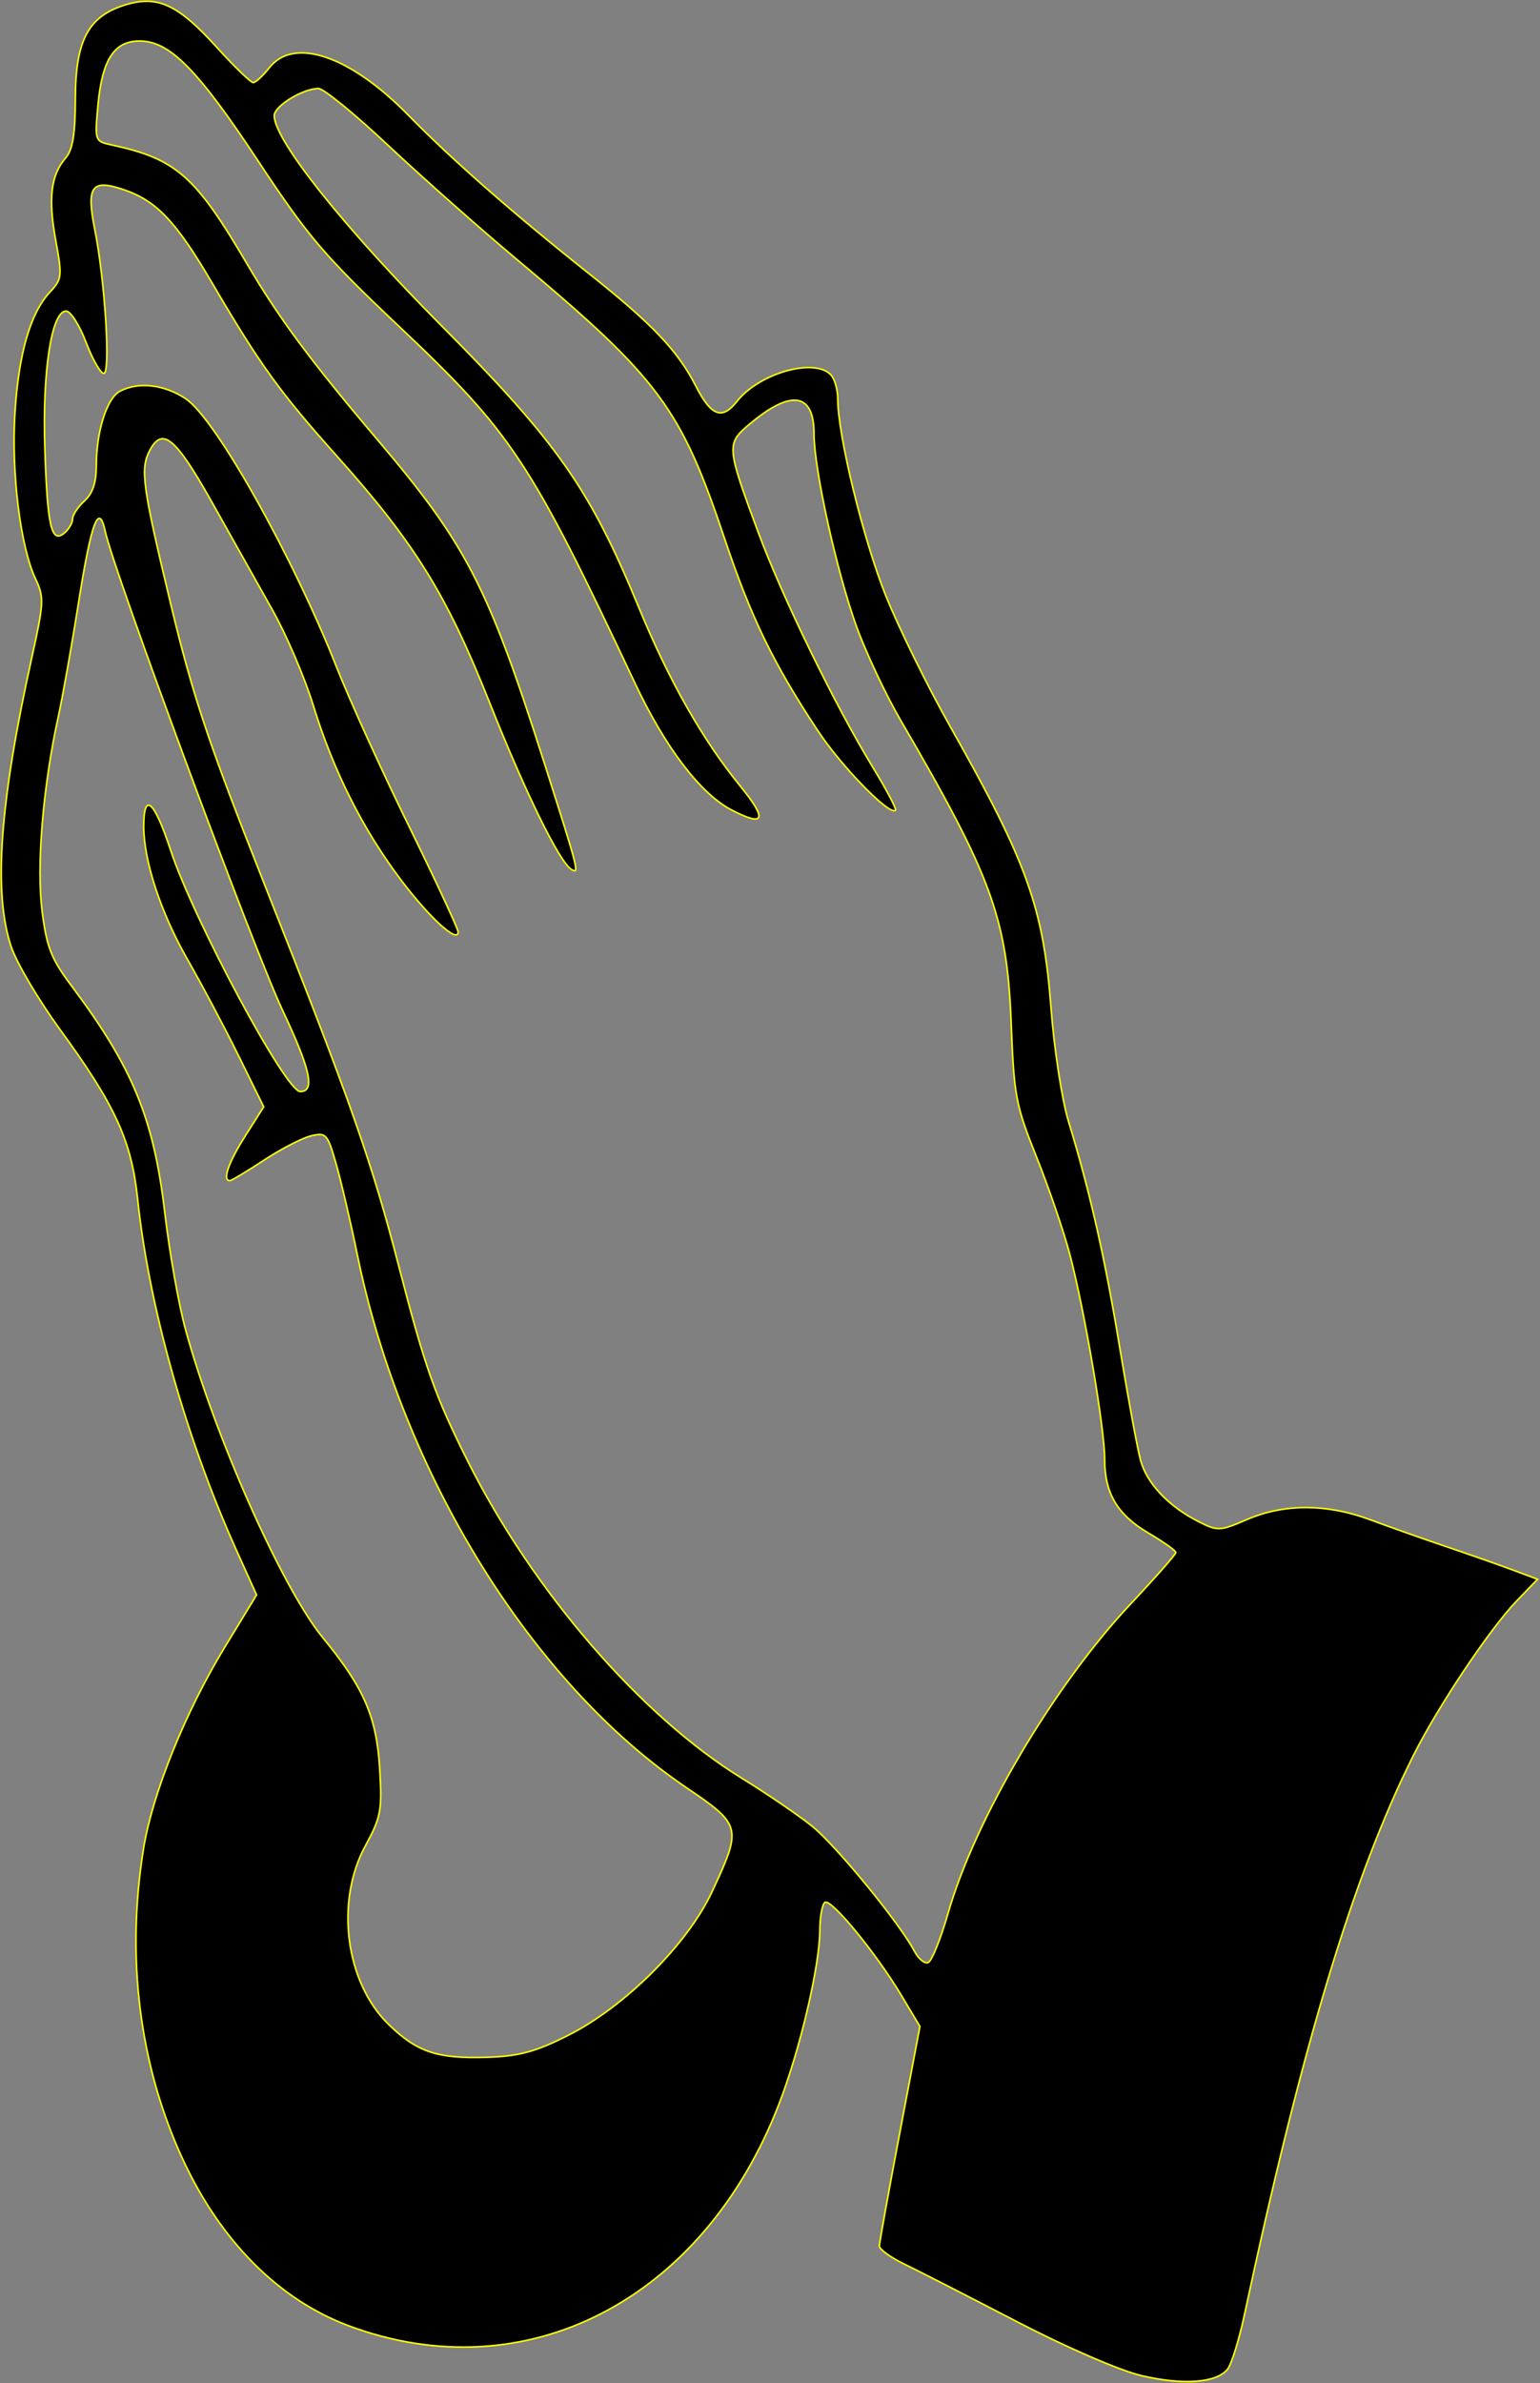 <?xml version="1.0" encoding="UTF-8"?>
<svg width="96.997" height="150" version="1.1" viewBox="0 0 969.97 1500" xmlns="http://www.w3.org/2000/svg" xmlns:cc="http://creativecommons.org/ns#" xmlns:dc="http://purl.org/dc/elements/1.1/" xmlns:rdf="http://www.w3.org/1999/02/22-rdf-syntax-ns#">
<rect x="0" y="0" width="969.97" height="1500" fill="#808080" stroke="none"/>
<g transform="matrix(1.597 0 0 1.597 -163.09 -150.45)">
<path d="m552.16 1030.5c-8.508-2.01-29.545-11.132-49.128-21.303-18.836-9.783-38.721-19.948-44.188-22.59-5.467-2.642-9.923-5.856-9.901-7.143 0.022-1.287 3.629-21.289 8.017-44.449l7.978-42.109-7.312-12.231c-9.91-16.576-27.668-38.202-30.123-36.685-1.098 0.679-2.019 5.646-2.047 11.038-0.073 14.162-7.782 46.949-16.092 68.439-29.942 77.435-100.01 113.51-169.77 87.404-27.506-10.291-50.483-33.355-65.405-65.653-17.084-36.975-22.439-79.456-15.441-122.5 3.526-21.69 16.439-53.674 31.968-79.187l12.601-20.701-8.067-17.899c-19.738-43.792-34.407-95.911-38.811-137.89-2.439-23.246-8.746-37.034-30.744-67.206-8.425-11.555-17.052-26.197-19.172-32.538-7.112-21.276-4.577-56.488 8.23-114.3 4.703-21.23 4.805-23.459 1.411-30.578-5.965-12.508-9.617-41.795-8.15-65.351 1.467-23.55 6.1-39.532 13.854-47.785 4.722-5.026 4.847-6.185 2.208-20.506-3.017-16.371-1.874-25.637 3.992-32.376 2.731-3.137 3.733-9.342 3.78-23.394 0.077-23.066 5.182-32.522 19.945-36.946 12.633-3.785 20.623-0.017 36.001 16.975 6.825 7.542 13.21 13.713 14.188 13.713 0.978 0 3.849-2.632 6.379-5.848 9.653-12.272 31.801-4.757 54.648 18.545 17.568 17.918 41.009 38.475 71.344 62.57 25.015 19.869 35.091 30.448 42.118 44.223 6.111 11.978 10.436 13.636 16.26 6.232 8.751-11.126 30.296-17.313 36.987-10.622 1.544 1.544 2.807 5.853 2.807 9.575 0 14.174 10.002 55.217 18.844 77.327 5.067 12.67 16.574 36.038 25.571 51.929 30.328 53.565 36.697 71.34 39.7 110.81 1.234 16.22 4.33 36.325 6.878 44.679 8.543 28.001 14.28 53.312 20.25 89.352 3.261 19.684 6.919 39.523 8.13 44.088 2.442 9.208 11.066 18.351 22.986 24.37 7.5 3.787 8.339 3.748 19.149-0.903 14.558-6.263 31.491-6.217 48.512 0.132 7.366 2.748 20.762 7.485 29.769 10.527 9.007 3.042 20.838 7.193 26.293 9.225l9.916 3.693-8.273 8.589c-10.597 11.002-31.124 41.725-40.776 61.03-23.632 47.266-43.829 114.12-66.571 220.36-2.096 9.791-5.088 19.411-6.649 21.379-4.31 5.434-17.562 6.404-34.094 2.498zm-225.85-134.14c22.241-11.203 46.95-35.838 56.575-56.403 11.943-25.519 11.72-26.434-10.02-41.146-61.207-41.418-112.22-124.02-129.85-210.23-2.607-12.755-6.362-28.817-8.343-35.694-3.412-11.84-3.937-12.422-9.906-10.978-3.467 0.839-11.814 5.149-18.55 9.579-6.735 4.429-12.788 8.054-13.452 8.054-3.037 0-0.593-7.068 6.082-17.594l7.288-11.492-9.833-19.963c-5.408-10.98-14.479-28.075-20.157-37.989-10.541-18.404-17.338-38.989-17.338-52.51 0-13.905 4.129-10.322 10.535 9.14 9.033 27.445 45.45 95.27 51.167 95.297 5.986 0.028 4.101-8.641-6.984-32.117-11.38-24.102-66.579-173.09-69.908-188.69-2.497-11.698-5.478-3.768-10.471 27.847-2.64 16.716-6.293 37.235-8.118 45.598-6.015 27.564-8.567 58.567-6.288 76.388 1.808 14.138 3.595 18.673 11.518 29.243 24.271 32.375 32.496 52.369 36.879 89.65 1.819 15.473 5.462 36.029 8.096 45.679 11.528 42.236 38.241 102.19 54.209 121.66 16.301 19.875 21.215 31.214 22.444 51.789 0.976 16.329 0.487 18.941-5.651 30.219-12.028 22.1-7.879 53.894 9.196 70.465 11.302 10.968 19.317 13.596 39.295 12.886 12.277-0.437 18.746-2.215 31.582-8.681zm149.72-48.024c10.727-37.304 41.741-89.77 72.214-122.16 9.692-10.303 17.622-19.331 17.622-20.062s-4.773-4.127-10.606-7.545c-12.436-7.288-17.467-15.722-17.467-29.282 0-12.028-7.866-58.296-13.686-80.501-2.361-9.007-8.273-26.307-13.138-38.445-8.256-20.597-8.925-24.108-10.029-52.637-1.605-41.484-7.569-57.869-43.411-119.26-5.944-10.183-13.887-27.026-17.65-37.431-7.767-21.475-16.718-62.065-16.718-75.811 0-16.28-9.041-17.617-25.495-3.772-9.123 7.676-9.028 8.855 3.425 42.42 9.548 25.736 30.458 68.598 45.262 92.78 5.404 8.827 9.421 16.453 8.927 16.946-2.255 2.255-21.161-17.107-30.569-31.307-17.461-26.356-26.442-44.816-36.672-75.38-17.384-51.936-25.907-63.414-81.855-110.24-14.794-12.381-37.676-32.646-50.849-45.034-13.173-12.387-25.595-22.522-27.604-22.522-6.161 0-17.457 6.931-17.457 10.71 0 9.594 27.42 44.006 66.03 82.866 45.634 45.93 58.492 64.273 77.688 110.82 11.971 29.03 25.153 52.222 40.14 70.621 10.728 13.171 9.661 16.141-3.375 9.4-12.291-6.356-26.176-24.539-38.181-49.998-41.461-87.929-48.446-98.485-93.12-140.71-29.365-27.755-35.801-35.298-55.243-64.73-24.175-36.598-35.124-47.696-47.055-47.696-10.04 0-14.778 7.362-16.425 25.527-1.262 13.917-1.231 14.005 5.478 15.452 25.326 5.463 32.938 12.146 53.297 46.803 12.594 21.438 25.135 38.339 51.488 69.389 35.085 41.337 43.528 57.665 65.65 126.95 13.775 43.142 14.093 44.39 10.822 42.368-4.727-2.922-18.166-30.311-32.208-65.642-16.935-42.61-29.472-62.859-60.111-97.086-22.585-25.23-30.48-36.168-49.37-68.395-14.378-24.529-22.05-32.553-35.315-36.93-12.26-4.046-14.333-1.051-10.966 15.843 4.032 20.232 6.315 56.731 3.549 56.731-1.28 0-4.428-5.527-6.995-12.282-2.567-6.755-6.104-12.282-7.862-12.282-5.711 0-9.376 23.49-8.395 53.807 1.007 31.108 2.572 37.953 7.703 33.695 1.78-1.477 3.236-3.973 3.236-5.546 0-1.573 2.106-4.766 4.679-7.094 3.222-2.916 4.683-7.217 4.692-13.814 0.019-13.638 4.135-26.677 9.293-29.437 7.261-3.886 17.57-2.706 26.024 2.978 11.774 7.916 42.248 62.188 59.595 106.13 5.002 12.671 17.798 40.759 28.437 62.418 10.639 21.659 19.343 40.369 19.343 41.579 0 4.713-11.246-5.547-22.641-20.656-14.968-19.848-26.583-42.959-34.45-68.549-3.353-10.905-10.565-27.788-16.027-37.518-5.462-9.73-16.248-28.926-23.968-42.657-14.34-25.506-19.498-29.829-24.482-20.516-3.893 7.274-3.004 13.867 8.129 60.275 8.746 36.457 14.996 55.19 36.529 109.49 34.78 87.697 42.831 110.58 53.724 152.67 10.127 39.137 14.158 50.502 26.944 75.961 25.757 51.288 68.277 100.49 108 124.96 9.943 6.127 22.462 14.661 27.818 18.965 9.421 7.57 34.541 38.229 40.362 49.261 1.569 2.973 3.998 5.024 5.4 4.557 1.401-0.467 4.954-9.216 7.894-19.442z" stroke="#ff0" stroke-width=".626"/>
</g>
</svg>
